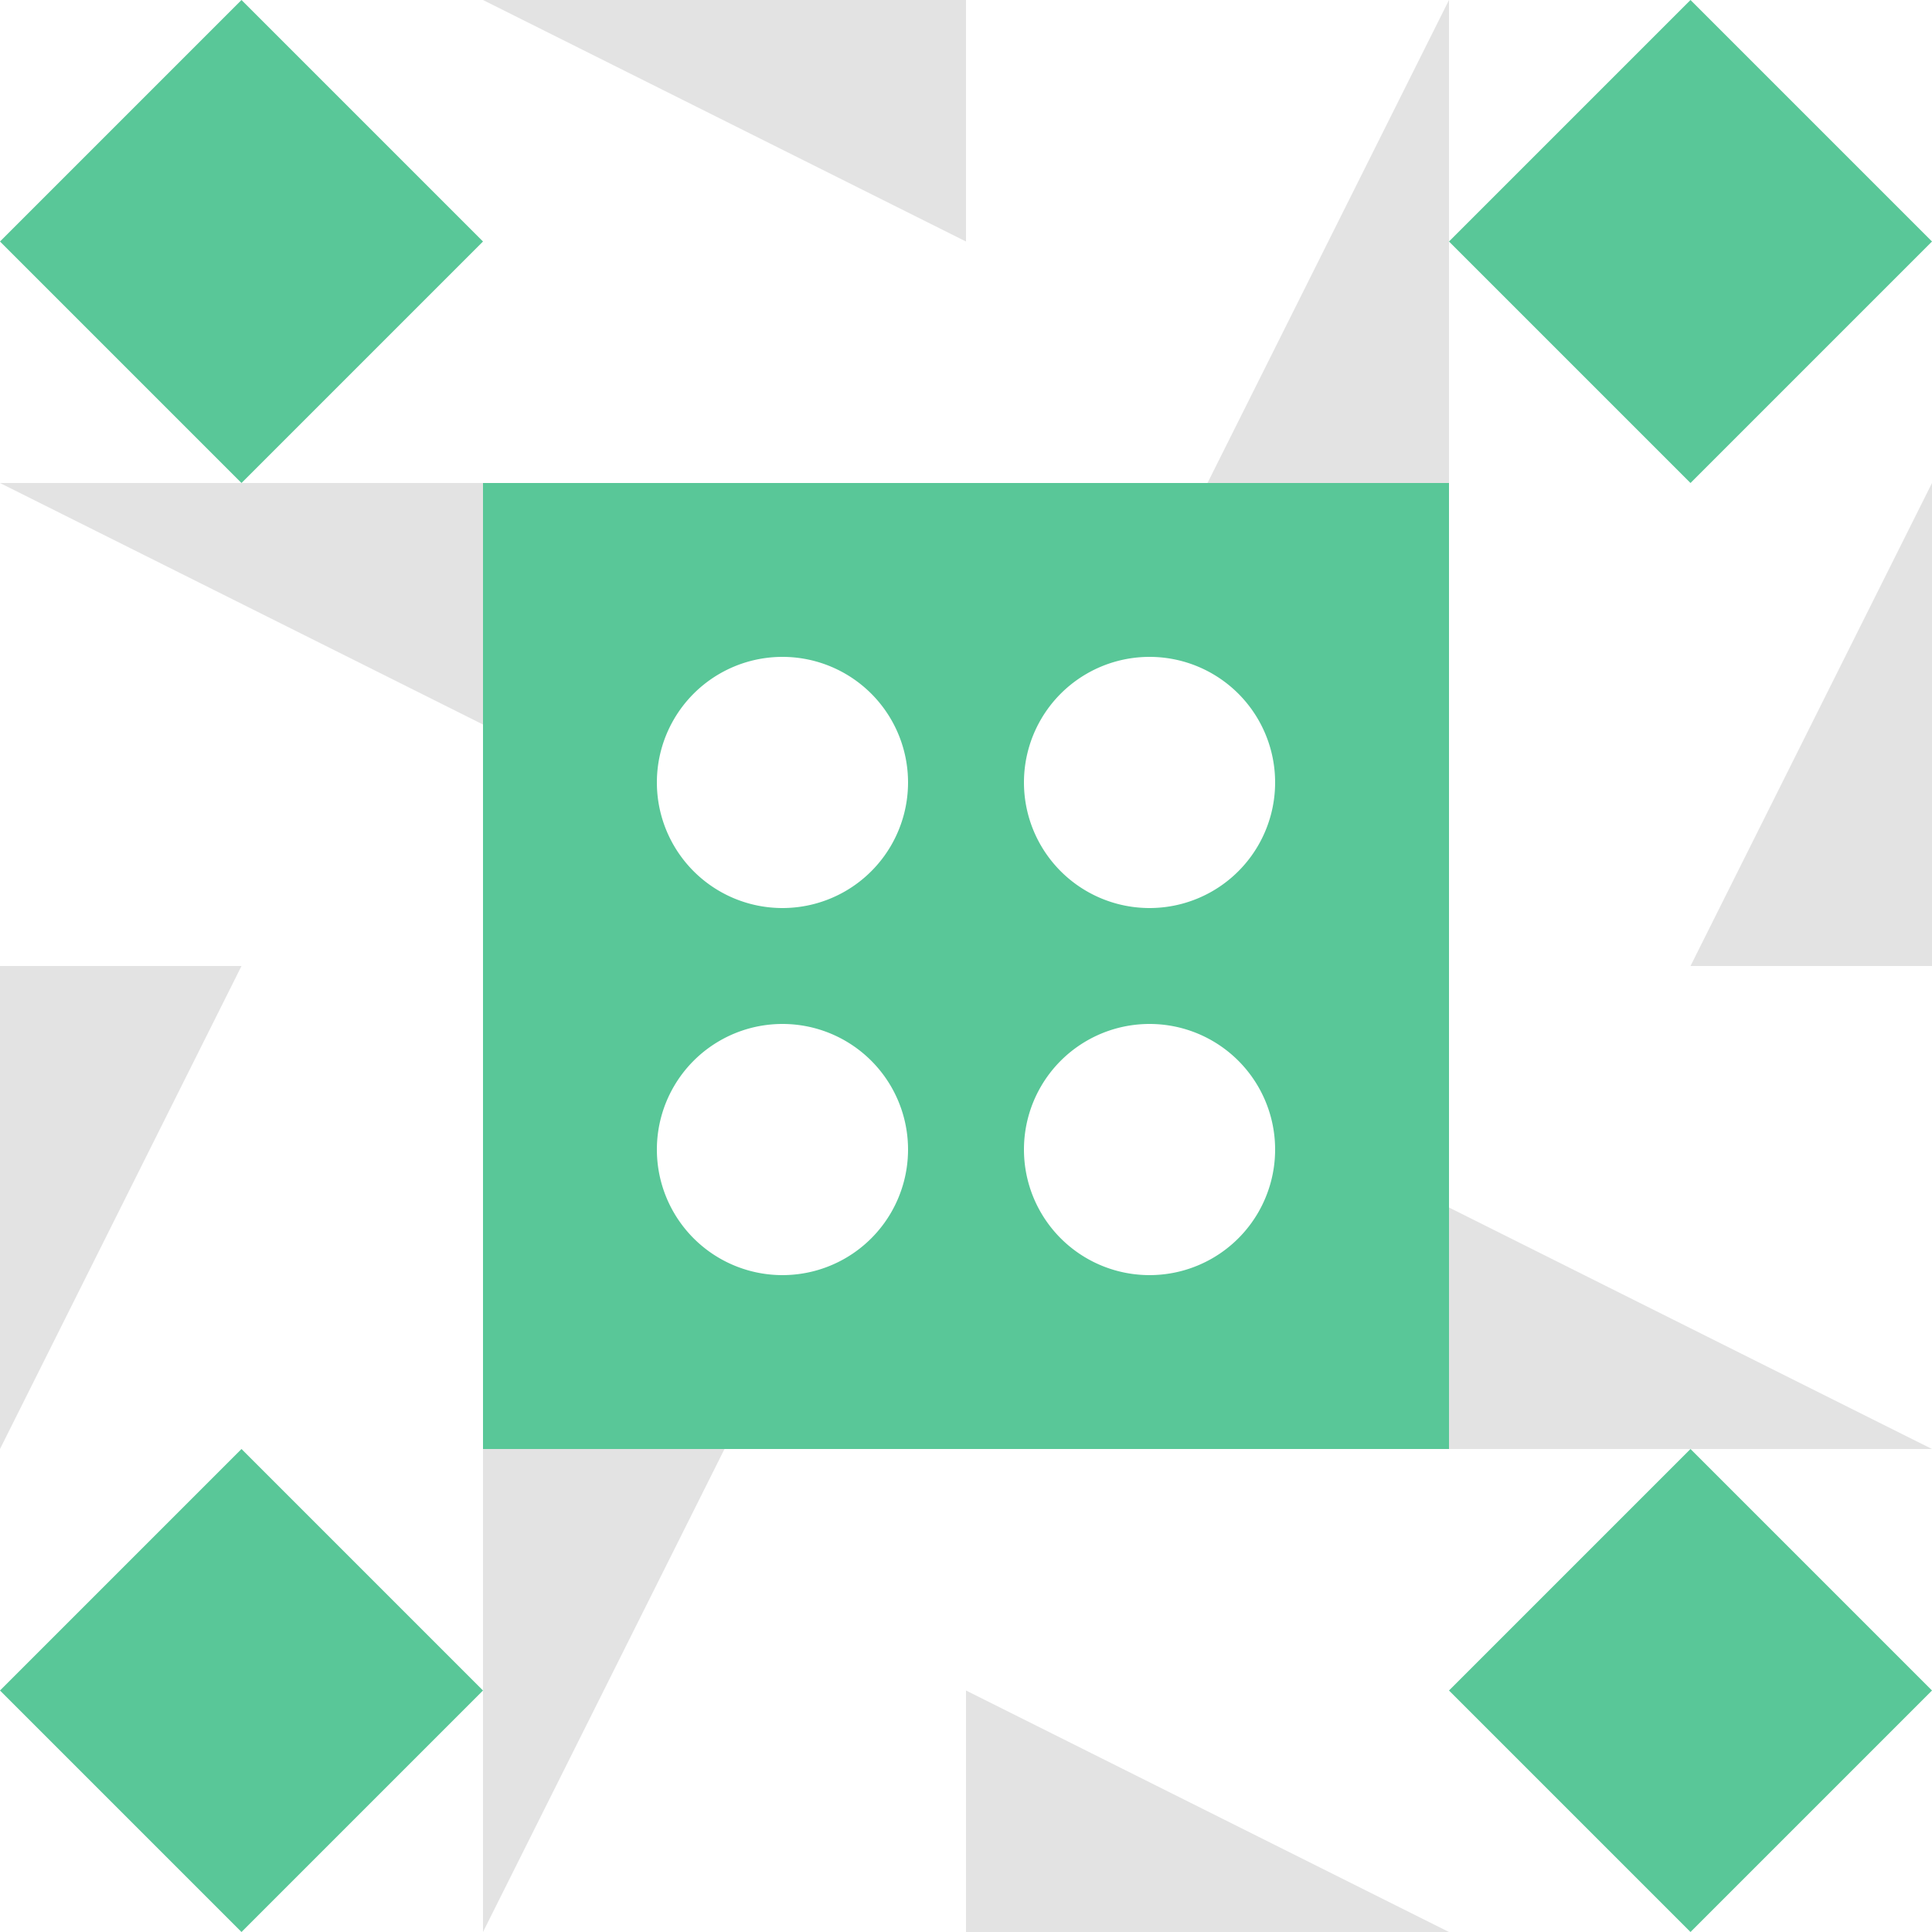<svg xmlns="http://www.w3.org/2000/svg" width="128" height="128" viewBox="0 0 128 128" preserveAspectRatio="xMidYMid meet"><rect fill="#ffffff" fill-opacity="1.00" x="0" y="0" width="128" height="128"/><path fill="#e3e3e3" d="M32.00 0.00L64.00 0.00L64.00 16.00ZM96.00 0.00L96.00 32.00L80.00 32.00ZM96.00 128.00L64.00 128.00L64.00 112.00ZM32.00 128.00L32.00 96.00L48.00 96.00ZM0.00 32.00L32.00 32.00L32.00 48.00ZM128.00 32.00L128.00 64.00L112.00 64.00ZM128.00 96.00L96.00 96.00L96.00 80.00ZM0.00 96.00L0.00 64.00L16.00 64.00Z"/><path fill="#59c798" d="M16.00 0.00L32.00 16.00L16.00 32.00L0.00 16.00ZM128.00 16.00L112.00 32.00L96.00 16.00L112.00 0.00ZM112.00 128.00L96.00 112.00L112.00 96.00L128.00 112.00ZM0.00 112.00L16.00 96.00L32.00 112.00L16.00 128.00ZM32.00 32.00L64.00 32.00L64.00 64.00L32.00 64.00ZM43.52 51.84a8.32,8.32 0 1,0 16.64,0a8.32,8.32 0 1,0 -16.64,0M96.00 32.00L96.00 64.00L64.00 64.00L64.00 32.00ZM67.84 51.84a8.32,8.32 0 1,0 16.64,0a8.32,8.32 0 1,0 -16.64,0M96.00 96.00L64.00 96.00L64.00 64.00L96.00 64.00ZM67.84 76.16a8.32,8.32 0 1,0 16.64,0a8.32,8.32 0 1,0 -16.64,0M32.00 96.00L32.00 64.00L64.00 64.00L64.00 96.00ZM43.52 76.16a8.32,8.32 0 1,0 16.64,0a8.32,8.32 0 1,0 -16.64,0"/></svg>
